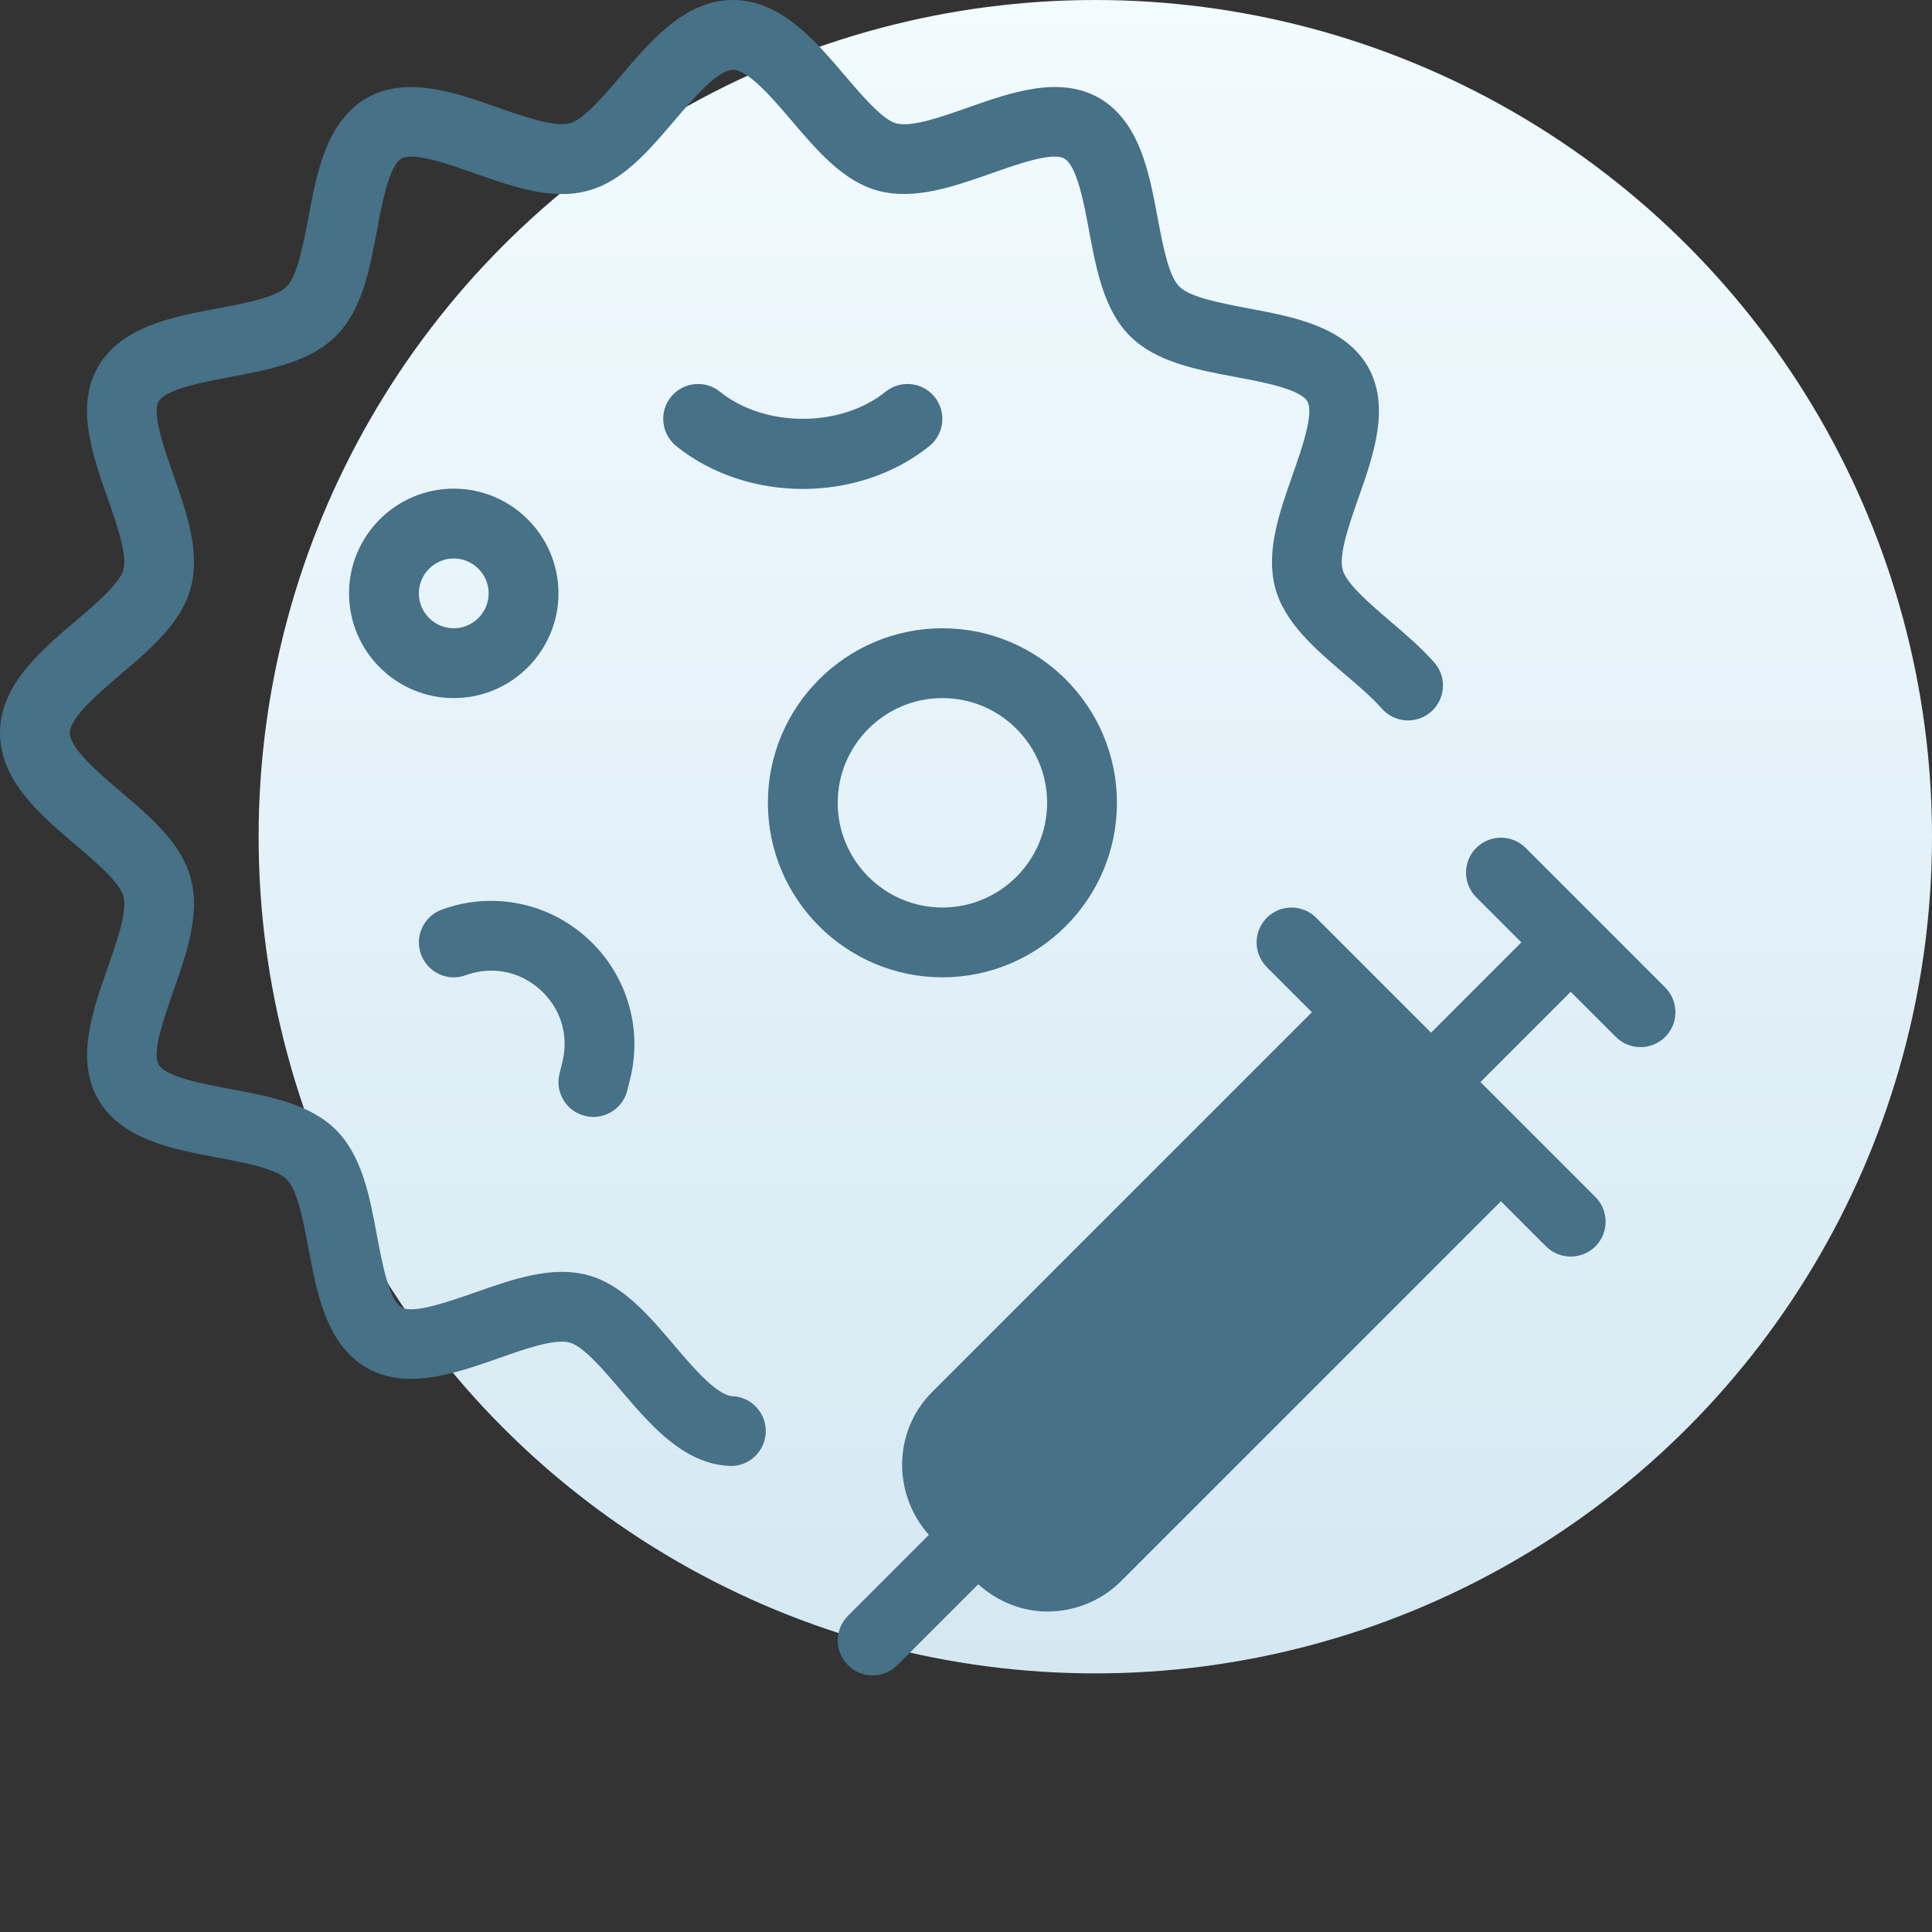 <?xml version="1.0" encoding="UTF-8"?> <svg xmlns="http://www.w3.org/2000/svg" width="128" height="128" viewBox="0 0 128 128" fill="none"><rect x="0" y="0" width="128" height="128" fill="#333333" stroke="none"/><circle cx="72.567" cy="55.433" r="55.433" fill="url(#paint0_linear_829_9945)"></circle><path d="M110.325 65.425L101.075 56.175C100.173 55.274 98.707 55.274 97.805 56.175C96.903 57.077 96.903 58.543 97.805 59.445L100.793 62.433L94.812 68.418L87.2 60.805C86.298 59.903 84.832 59.903 83.93 60.805C83.028 61.707 83.028 63.173 83.93 64.075L86.918 67.063L61.762 92.218C59.158 94.822 59.126 98.971 61.54 101.69L56.18 107.05C55.278 107.952 55.278 109.418 56.18 110.32C56.628 110.774 57.22 111 57.812 111C58.404 111 58.996 110.774 59.45 110.325L64.81 104.965C66.119 106.125 67.733 106.768 69.38 106.768C71.156 106.768 72.936 106.093 74.287 104.743L99.442 79.587L102.43 82.575C102.878 83.024 103.47 83.25 104.062 83.25C104.654 83.25 105.246 83.024 105.7 82.575C106.602 81.673 106.602 80.207 105.7 79.305L98.082 71.688L104.062 65.708L107.05 68.695C107.503 69.149 108.095 69.375 108.687 69.375C109.279 69.375 109.871 69.149 110.325 68.7C111.227 67.793 111.227 66.332 110.325 65.425Z" fill="#467187"></path><path d="M39.312 74C39.132 74 38.942 73.977 38.757 73.93C37.513 73.625 36.759 72.367 37.069 71.132L37.254 70.388C37.703 68.598 37.157 66.803 35.793 65.573C34.428 64.343 32.583 63.982 30.858 64.611C29.651 65.055 28.328 64.426 27.893 63.228C27.454 62.026 28.074 60.698 29.276 60.264C32.592 59.047 36.278 59.778 38.887 62.137C41.505 64.496 42.601 68.085 41.745 71.498L41.56 72.238C41.297 73.297 40.353 74 39.312 74Z" fill="#467187"></path><path d="M30.062 46.25C26.238 46.25 23.125 43.137 23.125 39.312C23.125 35.488 26.238 32.375 30.062 32.375C33.887 32.375 37 35.488 37 39.312C37 43.137 33.887 46.25 30.062 46.25ZM30.062 37C28.791 37 27.75 38.041 27.75 39.312C27.75 40.584 28.791 41.625 30.062 41.625C31.334 41.625 32.375 40.584 32.375 39.312C32.375 38.041 31.334 37 30.062 37Z" fill="#467187"></path><path d="M62.438 64.75C56.06 64.75 50.875 59.565 50.875 53.188C50.875 46.81 56.06 41.625 62.438 41.625C68.815 41.625 74 46.81 74 53.188C74 59.565 68.815 64.75 62.438 64.75ZM62.438 46.25C58.613 46.25 55.5 49.363 55.5 53.188C55.5 57.012 58.613 60.125 62.438 60.125C66.262 60.125 69.375 57.012 69.375 53.188C69.375 49.363 66.262 46.25 62.438 46.25Z" fill="#467187"></path><path d="M53.188 32.394C50.172 32.394 47.152 31.446 44.803 29.555C43.808 28.75 43.651 27.293 44.446 26.303C45.251 25.299 46.713 25.156 47.698 25.952C50.672 28.347 55.699 28.347 58.673 25.952C59.658 25.156 61.124 25.299 61.924 26.303C62.724 27.297 62.567 28.75 61.573 29.555C59.223 31.446 56.203 32.394 53.188 32.394Z" fill="#467187"></path><path d="M48.424 97.125C48.387 97.125 48.35 97.125 48.313 97.12C45.274 96.977 43.077 94.392 41.135 92.112C40.029 90.812 38.656 89.193 37.749 88.953C36.736 88.671 34.743 89.383 32.976 90.007C30.137 91.001 26.904 92.13 24.286 90.618C21.627 89.059 20.993 85.692 20.438 82.713C20.096 80.9 19.712 78.847 18.995 78.135C18.278 77.422 16.224 77.039 14.416 76.692C11.438 76.137 8.071 75.503 6.517 72.858C4.99 70.221 6.123 66.993 7.122 64.153C7.742 62.387 8.445 60.393 8.177 59.38C7.936 58.469 6.318 57.086 5.009 55.976C2.659 53.978 0 51.717 0 48.562C0 45.408 2.659 43.147 5.004 41.149C6.309 40.039 7.932 38.656 8.172 37.754C8.445 36.732 7.738 34.738 7.118 32.972C6.119 30.132 4.986 26.904 6.507 24.281C8.066 21.622 11.433 20.988 14.412 20.433C16.224 20.091 18.278 19.707 18.99 18.99C19.703 18.273 20.086 16.22 20.433 14.412C20.988 11.433 21.622 8.066 24.267 6.512C26.913 4.986 30.127 6.123 32.972 7.118C34.738 7.742 36.764 8.431 37.745 8.172C38.656 7.932 40.039 6.313 41.149 5.004C43.147 2.659 45.408 0 48.562 0C51.717 0 53.978 2.659 55.976 5.004C57.086 6.309 58.469 7.932 59.371 8.172C60.416 8.445 62.387 7.738 64.153 7.118C66.989 6.119 70.217 4.986 72.844 6.507C75.503 8.066 76.137 11.433 76.692 14.412C77.034 16.224 77.418 18.278 78.135 18.99C78.852 19.703 80.905 20.086 82.713 20.433C85.692 20.988 89.059 21.622 90.613 24.267C92.139 26.904 91.006 30.132 90.007 32.972C89.387 34.738 88.684 36.732 88.953 37.745C89.193 38.665 90.807 40.048 92.107 41.158C93.157 42.05 94.197 42.957 95.021 43.887C95.867 44.844 95.775 46.301 94.817 47.152C93.869 47.994 92.403 47.91 91.552 46.948C90.867 46.171 89.979 45.422 89.105 44.678C87.126 42.985 85.082 41.236 84.48 38.919C83.851 36.542 84.762 33.952 85.646 31.441C86.247 29.73 87.07 27.38 86.617 26.594C86.136 25.775 83.666 25.317 81.862 24.975C79.268 24.494 76.585 23.985 74.86 22.26C73.135 20.535 72.631 17.852 72.15 15.262C71.812 13.459 71.35 10.989 70.517 10.508C69.736 10.046 67.4 10.883 65.684 11.484C63.173 12.367 60.587 13.274 58.187 12.64C55.884 12.03 54.14 9.985 52.452 8.001C51.24 6.577 49.58 4.625 48.562 4.625C47.545 4.625 45.885 6.577 44.673 8.001C42.985 9.985 41.241 12.034 38.929 12.64C36.561 13.288 33.947 12.363 31.441 11.479C29.73 10.878 27.375 10.05 26.594 10.508C25.775 10.989 25.317 13.459 24.975 15.262C24.494 17.852 23.99 20.535 22.26 22.26C20.53 23.985 17.852 24.494 15.262 24.975C13.459 25.317 10.989 25.775 10.503 26.608C10.059 27.38 10.883 29.73 11.479 31.441C12.367 33.952 13.274 36.542 12.64 38.938C12.034 41.241 9.985 42.985 8.001 44.673C6.577 45.885 4.625 47.545 4.625 48.562C4.625 49.58 6.577 51.24 8.001 52.452C9.985 54.14 12.03 55.884 12.64 58.196C13.274 60.583 12.363 63.173 11.479 65.684C10.878 67.395 10.055 69.745 10.508 70.531C10.989 71.35 13.459 71.808 15.262 72.15C17.857 72.631 20.54 73.14 22.265 74.865C23.99 76.59 24.494 79.272 24.975 81.862C25.313 83.666 25.775 86.136 26.608 86.617C27.371 87.066 29.725 86.238 31.441 85.641C33.952 84.758 36.547 83.837 38.938 84.48C41.236 85.095 42.975 87.135 44.654 89.115C45.917 90.599 47.494 92.449 48.535 92.5C49.807 92.56 50.792 93.647 50.732 94.919C50.672 96.163 49.649 97.125 48.424 97.125Z" fill="#467187"></path><defs><linearGradient id="paint0_linear_829_9945" x1="72.567" y1="0" x2="72.567" y2="110.866" gradientUnits="userSpaceOnUse"><stop stop-color="#F2FBFF"></stop><stop offset="1" stop-color="#D5E8F2"></stop></linearGradient></defs></svg> 
